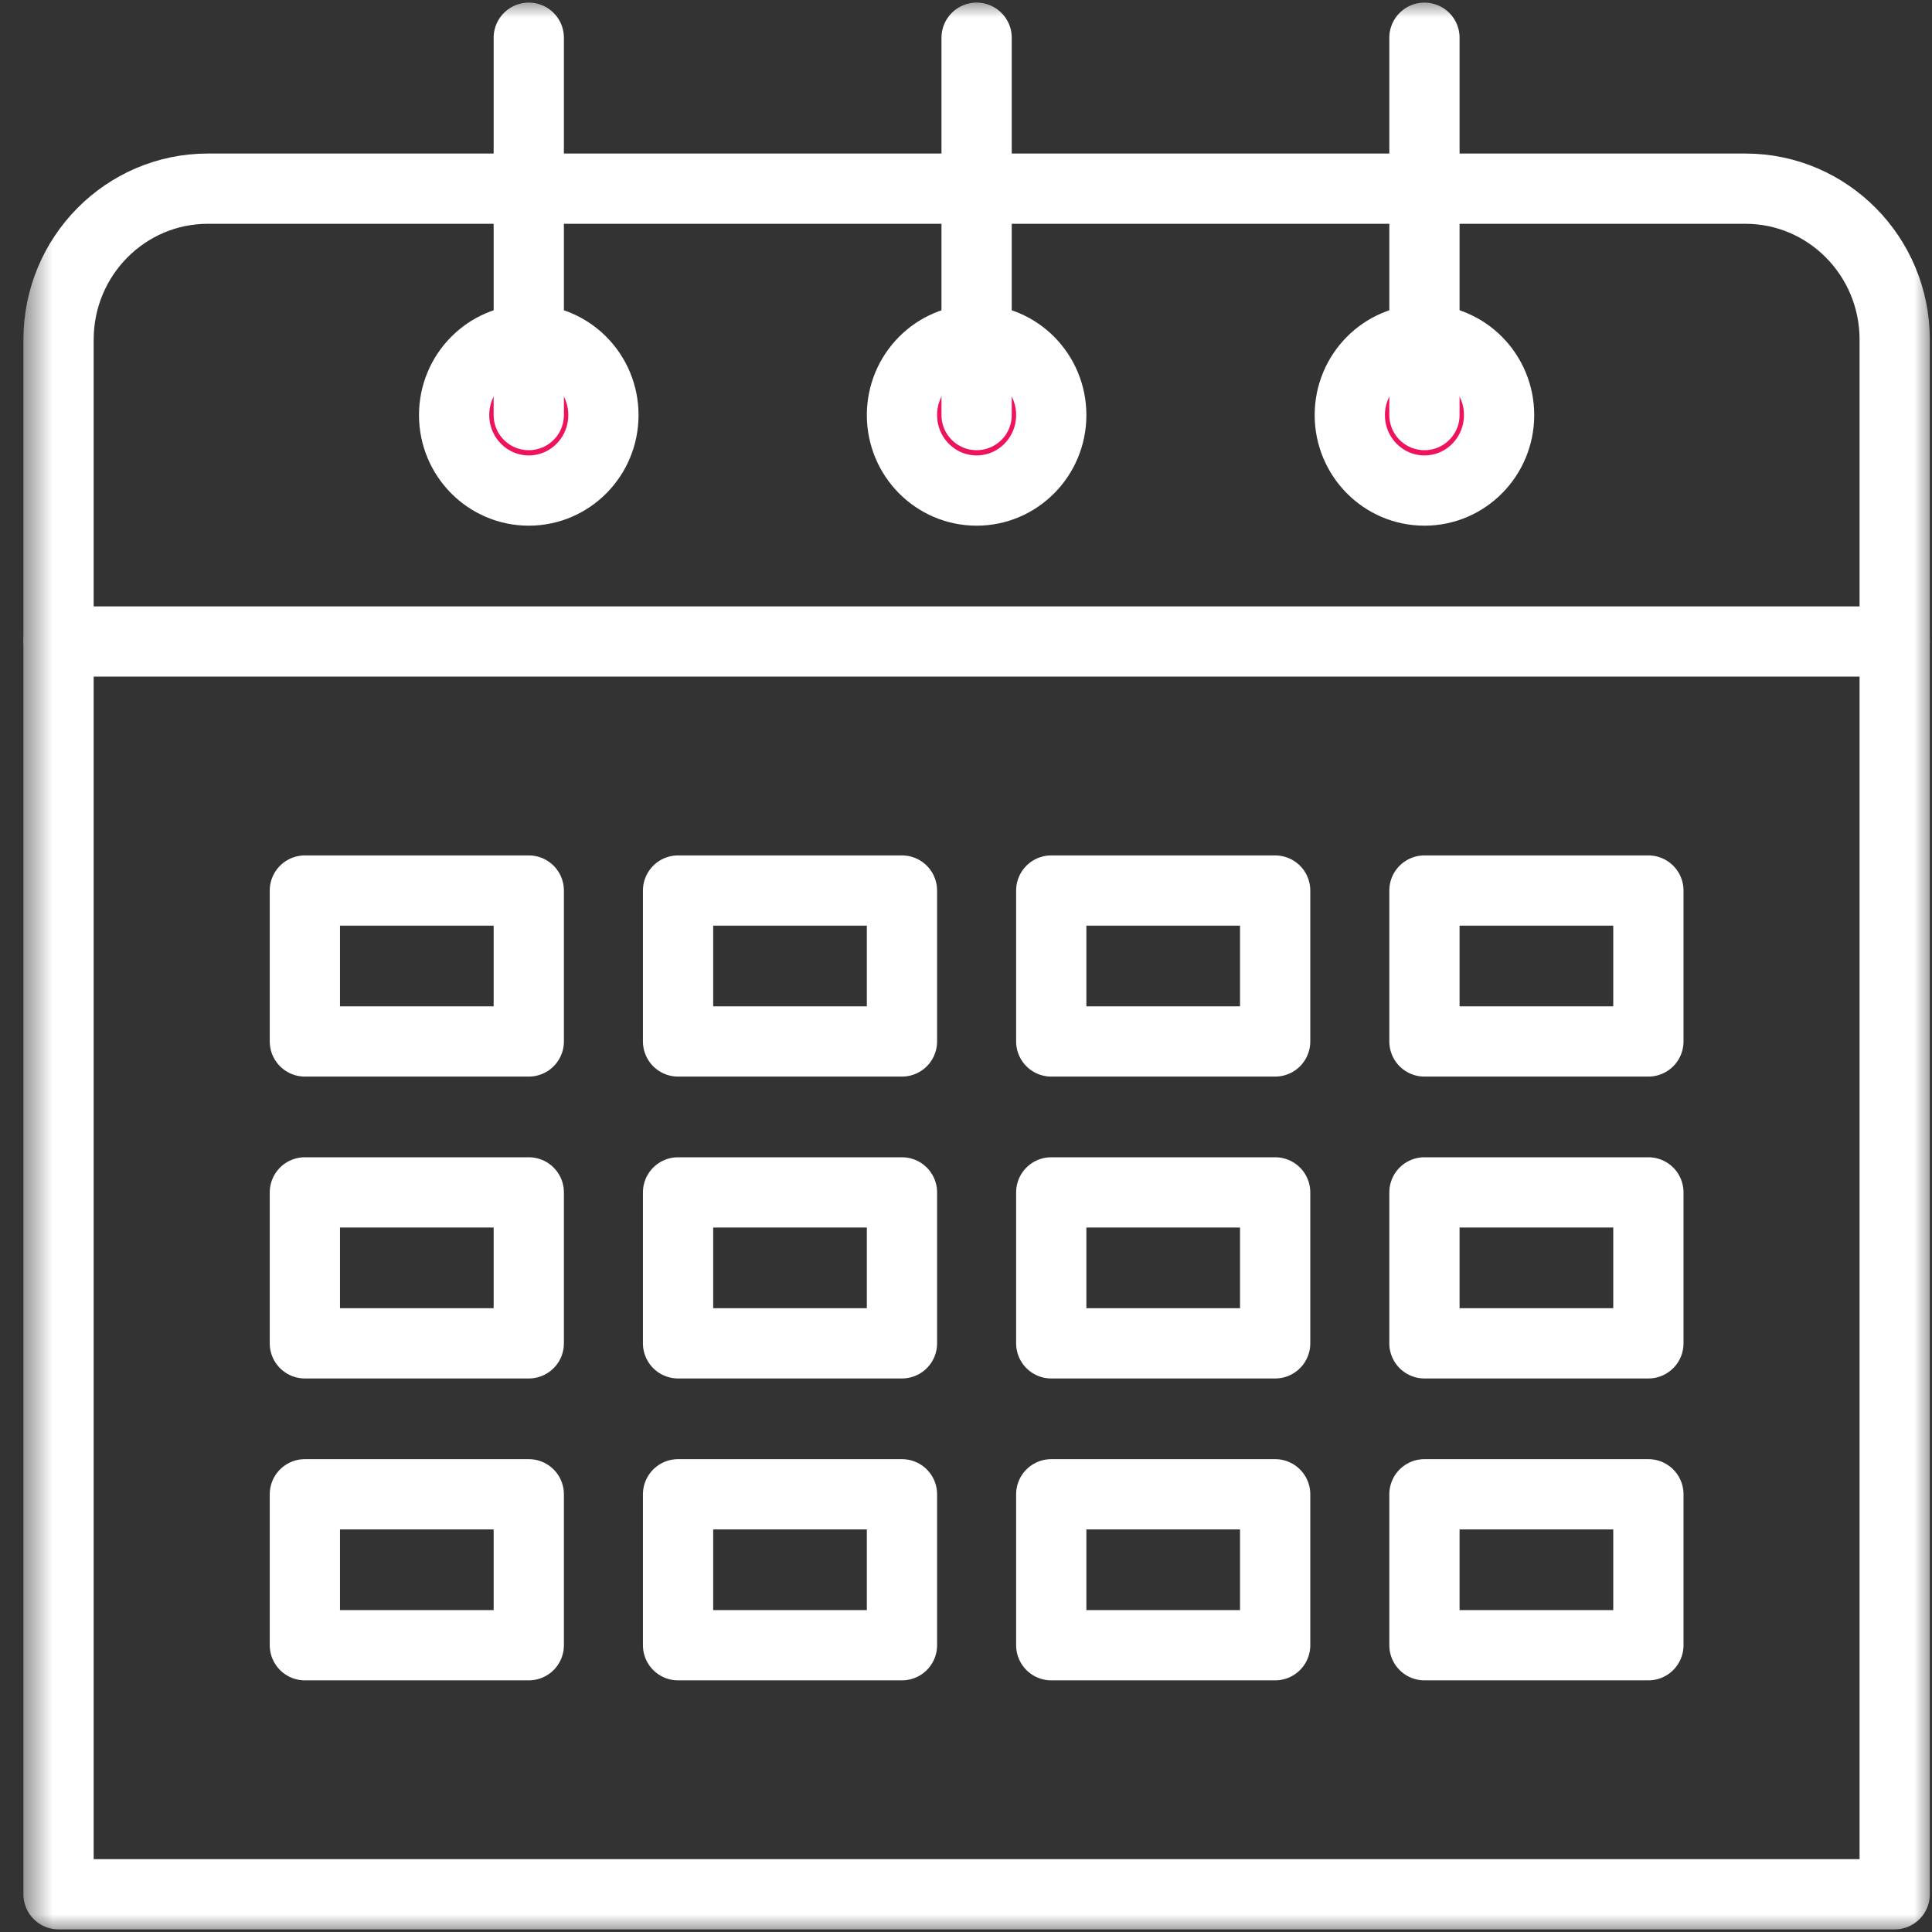 <svg width="55" height="55" viewBox="0 0 55 55" fill="none" xmlns="http://www.w3.org/2000/svg">
<rect x="0" y="0" width="55" height="55" fill="#333333" stroke="none"/>
<mask id="mask0_237_450" style="mask-type:luminance" maskUnits="userSpaceOnUse" x="0" y="0" width="55" height="55">
<path d="M55 0H0.604V55H55V0Z" fill="white"/>
</mask>
<g mask="url(#mask0_237_450)">
<path d="M1.667 53.926H53.938V9.668C53.938 7.295 52.035 5.371 49.688 5.371H5.917C3.57 5.371 1.667 7.295 1.667 9.668V53.926Z" stroke="white" stroke-width="2" stroke-miterlimit="10" stroke-linecap="round" stroke-linejoin="round"/>
<path d="M38.426 11.816C38.426 13.003 39.378 13.965 40.551 13.965C41.725 13.965 42.676 13.003 42.676 11.816C42.676 10.63 41.725 9.668 40.551 9.668C39.378 9.668 38.426 10.63 38.426 11.816Z" fill="#ED135D"/>
<path d="M38.426 11.816C38.426 13.003 39.378 13.965 40.551 13.965C41.725 13.965 42.676 13.003 42.676 11.816C42.676 10.63 41.725 9.668 40.551 9.668C39.378 9.668 38.426 10.63 38.426 11.816Z" stroke="white" stroke-width="2" stroke-miterlimit="10" stroke-linecap="round" stroke-linejoin="round"/>
<path d="M25.677 11.816C25.677 13.003 26.629 13.965 27.802 13.965C28.976 13.965 29.927 13.003 29.927 11.816C29.927 10.63 28.976 9.668 27.802 9.668C26.629 9.668 25.677 10.63 25.677 11.816Z" fill="#ED135D"/>
<path d="M25.677 11.816C25.677 13.003 26.629 13.965 27.802 13.965C28.976 13.965 29.927 13.003 29.927 11.816C29.927 10.63 28.976 9.668 27.802 9.668C26.629 9.668 25.677 10.63 25.677 11.816Z" stroke="white" stroke-width="2" stroke-miterlimit="10" stroke-linecap="round" stroke-linejoin="round"/>
<path d="M12.928 11.816C12.928 13.003 13.88 13.965 15.053 13.965C16.227 13.965 17.178 13.003 17.178 11.816C17.178 10.63 16.227 9.668 15.053 9.668C13.88 9.668 12.928 10.63 12.928 11.816Z" fill="#ED135D"/>
<path d="M12.928 11.816C12.928 13.003 13.88 13.965 15.053 13.965C16.227 13.965 17.178 13.003 17.178 11.816C17.178 10.63 16.227 9.668 15.053 9.668C13.88 9.668 12.928 10.63 12.928 11.816Z" stroke="white" stroke-width="2" stroke-miterlimit="10" stroke-linecap="round" stroke-linejoin="round"/>
<path d="M40.551 1.074V11.816" stroke="white" stroke-width="2" stroke-miterlimit="10" stroke-linecap="round" stroke-linejoin="round"/>
<path d="M27.802 1.074V11.816" stroke="white" stroke-width="2" stroke-miterlimit="10" stroke-linecap="round" stroke-linejoin="round"/>
<path d="M15.053 1.074V11.816" stroke="white" stroke-width="2" stroke-miterlimit="10" stroke-linecap="round" stroke-linejoin="round"/>
<path d="M53.938 18.262H1.667" stroke="white" stroke-width="2" stroke-miterlimit="10" stroke-linecap="round" stroke-linejoin="round"/>
<path d="M40.551 29.648H46.926V25.352H40.551V29.648Z" stroke="white" stroke-width="2" stroke-miterlimit="10" stroke-linecap="round" stroke-linejoin="round"/>
<path d="M29.927 29.648H36.301V25.352H29.927V29.648Z" stroke="white" stroke-width="2" stroke-miterlimit="10" stroke-linecap="round" stroke-linejoin="round"/>
<path d="M19.303 29.648H25.677V25.352H19.303V29.648Z" stroke="white" stroke-width="2" stroke-miterlimit="10" stroke-linecap="round" stroke-linejoin="round"/>
<path d="M8.679 29.648H15.053V25.352H8.679V29.648Z" stroke="white" stroke-width="2" stroke-miterlimit="10" stroke-linecap="round" stroke-linejoin="round"/>
<path d="M40.551 38.242H46.926V33.945H40.551V38.242Z" stroke="white" stroke-width="2" stroke-miterlimit="10" stroke-linecap="round" stroke-linejoin="round"/>
<path d="M29.927 38.242H36.301V33.945H29.927V38.242Z" stroke="white" stroke-width="2" stroke-miterlimit="10" stroke-linecap="round" stroke-linejoin="round"/>
<path d="M19.303 38.242H25.677V33.945H19.303V38.242Z" stroke="white" stroke-width="2" stroke-miterlimit="10" stroke-linecap="round" stroke-linejoin="round"/>
<path d="M8.679 38.242H15.053V33.945H8.679V38.242Z" stroke="white" stroke-width="2" stroke-miterlimit="10" stroke-linecap="round" stroke-linejoin="round"/>
<path d="M46.926 42.539H40.551V46.836H46.926V42.539Z" stroke="white" stroke-width="2" stroke-miterlimit="10" stroke-linecap="round" stroke-linejoin="round"/>
<path d="M29.927 46.836H36.301V42.539H29.927V46.836Z" stroke="white" stroke-width="2" stroke-miterlimit="10" stroke-linecap="round" stroke-linejoin="round"/>
<path d="M19.303 46.836H25.677V42.539H19.303V46.836Z" stroke="white" stroke-width="2" stroke-miterlimit="10" stroke-linecap="round" stroke-linejoin="round"/>
<path d="M8.679 46.836H15.053V42.539H8.679V46.836Z" stroke="white" stroke-width="2" stroke-miterlimit="10" stroke-linecap="round" stroke-linejoin="round"/>
</g>
</svg>
